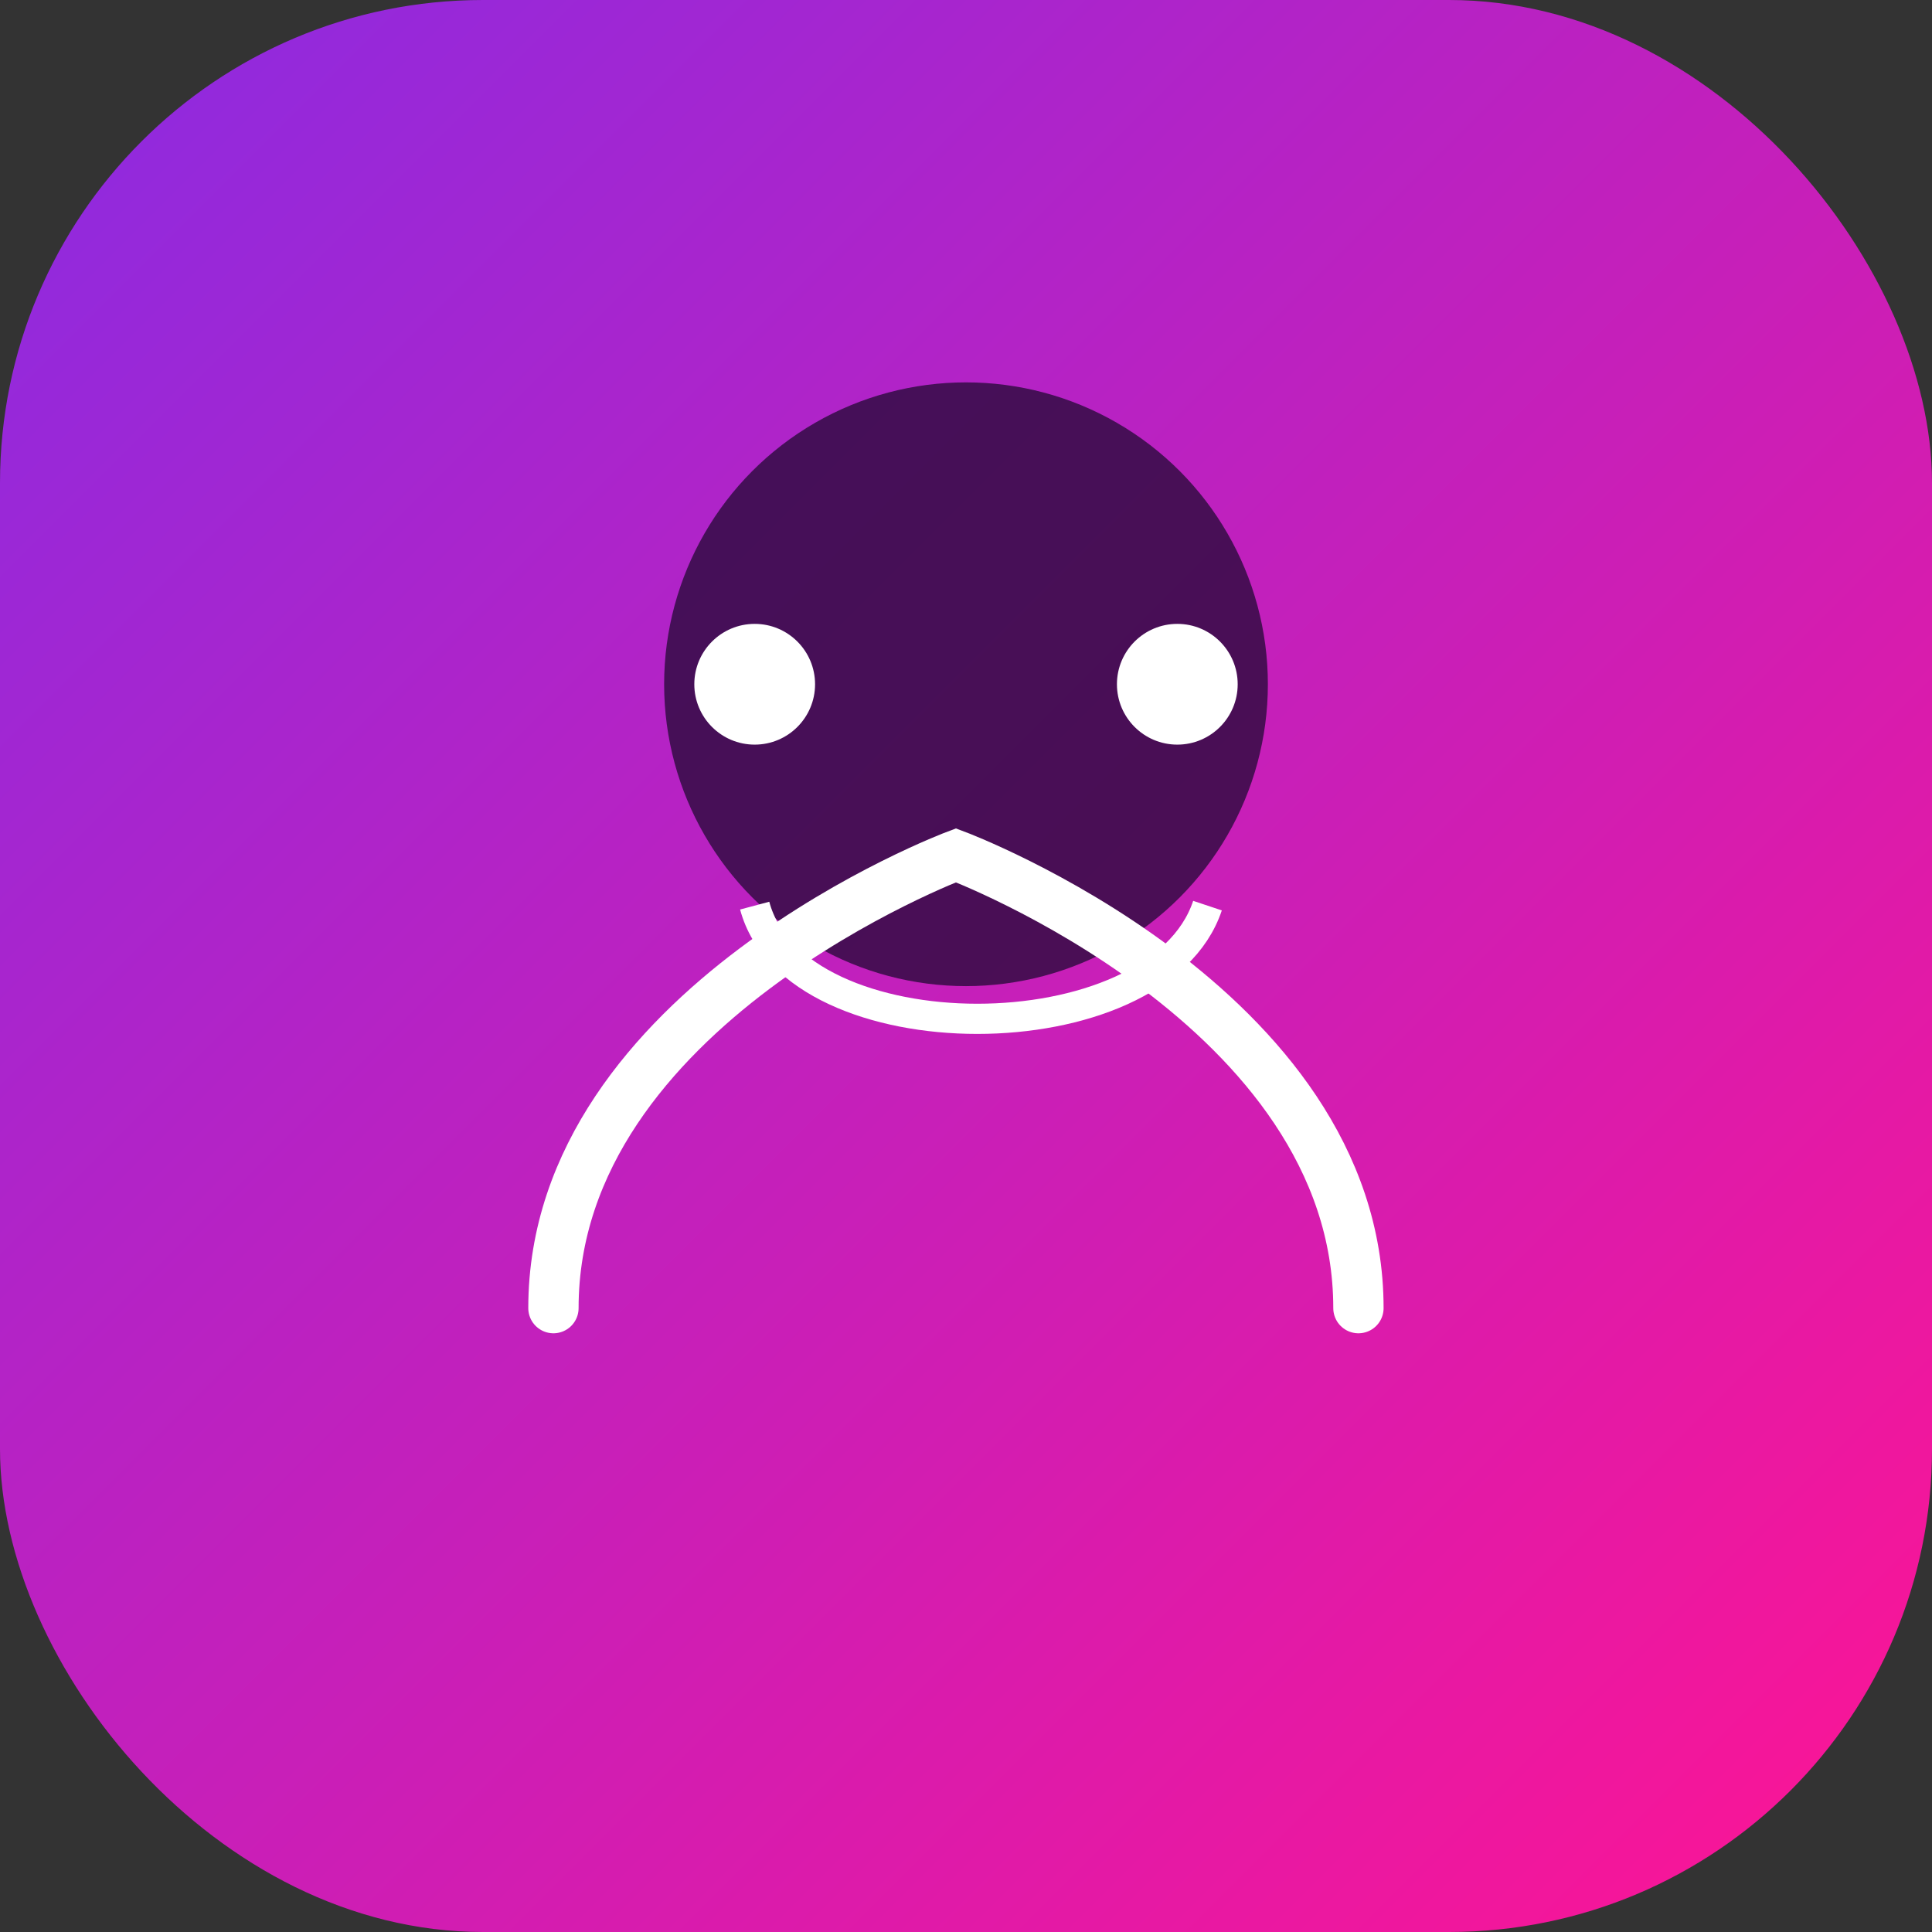 <?xml version="1.0" encoding="UTF-8" standalone="no"?>
<svg width="192" height="192" viewBox="0 0 192 192" xmlns="http://www.w3.org/2000/svg">
  <rect x="0" y="0" width="192" height="192" fill="#333333" stroke="none"/>
  <defs>
    <linearGradient id="main-gradient" x1="0%" y1="0%" x2="100%" y2="100%">
      <stop offset="0%" style="stop-color:#8A2BE2;stop-opacity:1" />
      <stop offset="100%" style="stop-color:#FF1493;stop-opacity:1" />
    </linearGradient>
  </defs>
  <rect width="192" height="192" rx="48" ry="48" fill="url(#main-gradient)"/>
  <circle cx="96" cy="68" r="30" fill="#2B0A3D" opacity="0.8"/>
  <circle cx="75" cy="68" r="6" fill="#FFFFFF"/>
  <circle cx="117" cy="68" r="6" fill="#FFFFFF"/>
  <path d="M75 90c4 15 40 15 45 0" stroke="#FFFFFF" stroke-width="3" fill="none"/>
  <path d="M55 130c0-30 40-45 40-45s40 15 40 45" fill="none" stroke="#FFFFFF" stroke-width="5" stroke-linecap="round"/>
</svg>
